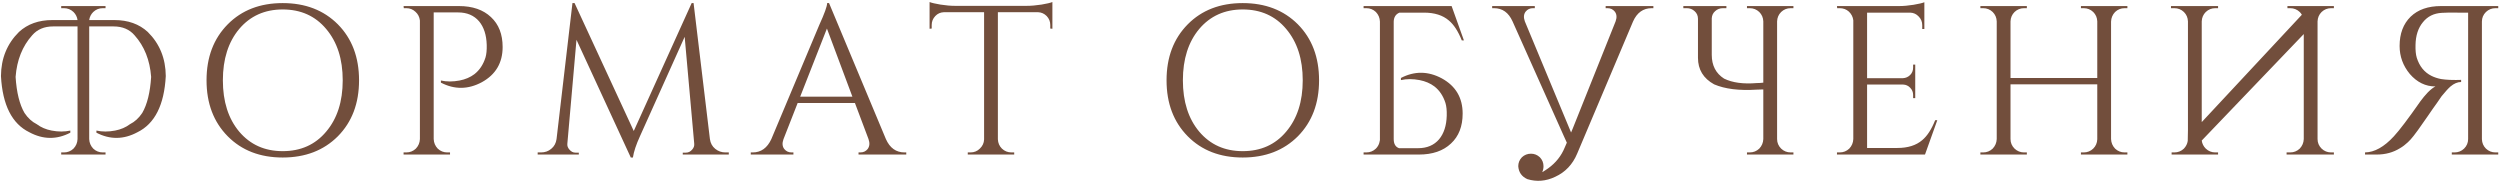 <?xml version="1.0" encoding="UTF-8"?> <svg xmlns="http://www.w3.org/2000/svg" width="825" height="61" viewBox="0 0 825 61" fill="none"> <path d="M34.827 2V2.7H33.917C32.703 2.7 31.653 3.12 30.767 3.96C30.02 4.707 29.577 5.593 29.437 6.62H37.767C42.247 6.62 45.91 7.927 48.757 10.54C52.677 14.413 54.66 19.267 54.707 25.1C54.193 34.667 51.067 40.85 45.327 43.65C40.8 46.077 36.297 46.123 31.817 43.79V43.09C33.73 43.51 35.783 43.51 37.977 43.09C39.89 42.717 41.523 42.017 42.877 40.99C44.463 40.197 45.817 38.96 46.937 37.28C48.57 34.48 49.55 30.513 49.877 25.38C49.457 19.827 47.637 15.253 44.417 11.66C42.737 9.7 40.427 8.72 37.487 8.72H29.437V45.89C29.483 47.103 29.927 48.153 30.767 49.04C31.653 49.88 32.703 50.3 33.917 50.3H34.827V51H20.197V50.3H21.107C22.32 50.3 23.37 49.88 24.257 49.04C25.097 48.153 25.54 47.103 25.587 45.89V8.72H17.537C14.597 8.72 12.287 9.7 10.607 11.66C7.387 15.253 5.567 19.827 5.147 25.38C5.473 30.513 6.453 34.48 8.087 37.28C9.207 38.96 10.56 40.197 12.147 40.99C13.5 42.017 15.133 42.717 17.047 43.09C19.24 43.51 21.293 43.51 23.207 43.09V43.79C18.727 46.123 14.223 46.077 9.697 43.65C3.957 40.85 0.83 34.667 0.317 25.1C0.363 19.267 2.347 14.413 6.267 10.54C9.113 7.927 12.777 6.62 17.257 6.62H25.587C25.447 5.593 25.003 4.707 24.257 3.96C23.37 3.12 22.32 2.7 21.107 2.7H20.197V2H34.827ZM93.287 1.02C100.754 1.02 106.82 3.353 111.487 8.02C116.154 12.733 118.487 18.893 118.487 26.5C118.487 34.107 116.154 40.267 111.487 44.98C106.82 49.647 100.754 51.98 93.287 51.98C85.82 51.98 79.777 49.647 75.157 44.98C70.49 40.267 68.157 34.107 68.157 26.5C68.157 18.893 70.49 12.733 75.157 8.02C79.777 3.353 85.82 1.02 93.287 1.02ZM93.287 49.88C99.26 49.88 104.044 47.733 107.637 43.44C111.277 39.147 113.097 33.5 113.097 26.5C113.097 19.5 111.277 13.853 107.637 9.56C104.044 5.267 99.26 3.12 93.287 3.12C87.361 3.12 82.577 5.267 78.937 9.56C75.344 13.853 73.547 19.5 73.547 26.5C73.547 33.5 75.344 39.147 78.937 43.44C82.577 47.733 87.361 49.88 93.287 49.88ZM151.449 2C155.929 2 159.453 3.213 162.019 5.64C164.586 8.02 165.869 11.31 165.869 15.51C165.869 20.737 163.583 24.61 159.009 27.13C154.483 29.557 149.979 29.603 145.499 27.27V26.57C147.413 26.99 149.466 26.99 151.659 26.57C153.573 26.197 155.206 25.497 156.559 24.47C158.239 23.163 159.453 21.343 160.199 19.01C160.526 17.937 160.666 16.537 160.619 14.81C160.526 11.543 159.686 8.953 158.099 7.04C156.419 5.08 154.109 4.1 151.169 4.1H143.119V45.89C143.166 47.103 143.609 48.153 144.449 49.04C145.336 49.88 146.386 50.3 147.599 50.3H148.509V51H133.179V50.3H134.089C135.303 50.3 136.353 49.88 137.239 49.04C138.079 48.153 138.523 47.103 138.569 45.89V6.76C138.429 5.593 137.939 4.637 137.099 3.89C136.259 3.097 135.256 2.7 134.089 2.7H133.249L133.179 2H151.449ZM234.27 45.89C234.457 47.243 235.04 48.317 236.02 49.11C237 49.903 238.12 50.3 239.38 50.3H240.5V51H225.31V50.37H226.36C227.153 50.37 227.83 50.043 228.39 49.39C228.95 48.783 229.183 48.107 229.09 47.36L225.94 12.15L211.24 44.84C209.933 47.687 209.14 50.067 208.86 51.98H208.16L190.24 13.13L187.23 47.36C187.137 48.107 187.37 48.783 187.93 49.39C188.49 50.043 189.143 50.37 189.89 50.37H191.01V51H177.43V50.3H178.55C179.857 50.3 180.977 49.903 181.91 49.11C182.89 48.317 183.473 47.243 183.66 45.89L188.91 1.02H189.61L209.14 43.23L228.25 1.02H228.88L234.27 45.89ZM292.346 45.89C293.653 48.83 295.706 50.3 298.506 50.3H299.066V51H283.316V50.3H283.946C284.926 50.3 285.72 49.927 286.326 49.18C286.98 48.293 287.073 47.197 286.606 45.89L282.126 33.99H263.226L258.536 45.96C258.07 47.267 258.163 48.34 258.816 49.18C259.423 49.927 260.216 50.3 261.196 50.3H261.826V51H247.756V50.3H248.386C251.14 50.3 253.193 48.83 254.546 45.89L270.366 8.23C272.093 4.45 272.956 2.047 272.956 1.02H273.586L292.346 45.89ZM281.286 31.89L272.886 9.42L264.066 31.89H281.286ZM338.82 1.93C340.267 1.93 341.9 1.79 343.72 1.51C345.4 1.23 346.59 0.95 347.29 0.67V9.49L346.59 9.42V8.23C346.59 7.11 346.194 6.13 345.4 5.29C344.607 4.497 343.674 4.077 342.6 4.03H329.3V45.96C329.347 47.173 329.79 48.2 330.63 49.04C331.517 49.88 332.567 50.3 333.78 50.3H334.69V51H319.36V50.3H320.27C321.484 50.3 322.51 49.88 323.35 49.04C324.237 48.2 324.704 47.197 324.75 46.03V4.03H311.45C310.33 4.077 309.397 4.497 308.65 5.29C307.857 6.13 307.46 7.11 307.46 8.23V9.42L306.76 9.49V0.67C307.46 0.95 308.65 1.23 310.33 1.51C312.104 1.79 313.714 1.93 315.16 1.93H338.82ZM410.092 1.02C417.559 1.02 423.625 3.353 428.292 8.02C432.959 12.733 435.292 18.893 435.292 26.5C435.292 34.107 432.959 40.267 428.292 44.98C423.625 49.647 417.559 51.98 410.092 51.98C402.625 51.98 396.582 49.647 391.962 44.98C387.295 40.267 384.962 34.107 384.962 26.5C384.962 18.893 387.295 12.733 391.962 8.02C396.582 3.353 402.625 1.02 410.092 1.02ZM410.092 49.88C416.065 49.88 420.849 47.733 424.442 43.44C428.082 39.147 429.902 33.5 429.902 26.5C429.902 19.5 428.082 13.853 424.442 9.56C420.849 5.267 416.065 3.12 410.092 3.12C404.165 3.12 399.382 5.267 395.742 9.56C392.149 13.853 390.352 19.5 390.352 26.5C390.352 33.5 392.149 39.147 395.742 43.44C399.382 47.733 404.165 49.88 410.092 49.88ZM449.984 51V50.3H450.894C452.108 50.3 453.158 49.88 454.044 49.04C454.324 48.76 454.558 48.457 454.744 48.13C455.071 47.57 455.281 46.94 455.374 46.24V7.11C455.328 5.897 454.884 4.847 454.044 3.96C453.158 3.12 452.108 2.7 450.894 2.7H449.984V2H479.034L483.094 13.34H482.394C481.181 10.307 479.758 8.113 478.124 6.76C476.118 5.033 473.388 4.17 469.934 4.17H461.814C460.601 4.683 459.971 5.663 459.924 7.11V45.89C459.924 47.477 460.508 48.48 461.674 48.9H467.974C470.914 48.9 473.224 47.92 474.904 45.96C476.491 44.047 477.331 41.457 477.424 38.19C477.471 36.463 477.331 35.063 477.004 33.99C476.258 31.657 475.044 29.837 473.364 28.53C472.011 27.503 470.378 26.803 468.464 26.43C466.271 26.01 464.218 26.01 462.304 26.43V25.73C466.784 23.397 471.288 23.443 475.814 25.87C480.388 28.39 482.674 32.263 482.674 37.49C482.674 41.69 481.391 44.98 478.824 47.36C476.258 49.787 472.734 51 468.254 51H449.984ZM508.935 56.81C509.588 56.437 510.241 56.017 510.895 55.55C513.415 53.73 515.235 51.443 516.355 48.69L517.055 47.08C516.728 46.38 516.378 45.61 516.005 44.77L499.135 7.04C497.828 4.147 495.798 2.7 493.045 2.7H492.415V2H506.485V2.7H505.855C504.875 2.7 504.081 3.073 503.475 3.82C502.821 4.66 502.728 5.733 503.195 7.04L518.455 43.72L519.015 42.39L533.155 7.04C533.621 5.733 533.528 4.66 532.875 3.82C532.268 3.073 531.475 2.7 530.495 2.7H529.865V2H545.615V2.7H545.055C542.255 2.7 540.201 4.17 538.895 7.11L520.485 50.65C518.991 54.243 516.565 56.81 513.205 58.35C510.171 59.797 507.115 60.053 504.035 59.12C502.168 58.28 501.165 56.857 501.025 54.85C501.025 53.73 501.421 52.75 502.215 51.91C503.055 51.117 504.058 50.72 505.225 50.72C506.345 50.72 507.325 51.117 508.165 51.91C508.958 52.75 509.355 53.73 509.355 54.85C509.355 55.55 509.215 56.203 508.935 56.81ZM581.891 45.89V29.51C581.191 29.557 580.468 29.58 579.721 29.58C573.934 29.953 569.244 29.37 565.651 27.83C562.104 25.87 560.331 22.953 560.331 19.08V6.2C560.331 5.173 559.958 4.333 559.211 3.68C558.511 3.027 557.648 2.7 556.621 2.7H555.501V2H569.711V2.7H568.591C567.564 2.7 566.701 3.027 566.001 3.68C565.301 4.287 564.928 5.08 564.881 6.06V18.1C564.881 21.6 566.234 24.213 568.941 25.94C571.694 27.293 575.288 27.783 579.721 27.41C580.468 27.41 581.191 27.363 581.891 27.27V7.04C581.844 5.827 581.401 4.8 580.561 3.96C579.674 3.12 578.624 2.7 577.411 2.7H576.501V2H591.831V2.7H590.921C589.708 2.7 588.658 3.12 587.771 3.96C586.931 4.8 586.488 5.827 586.441 7.04V45.89C586.441 47.103 586.884 48.153 587.771 49.04C588.658 49.88 589.708 50.3 590.921 50.3H591.831V51H576.501V50.3H577.411C578.624 50.3 579.674 49.88 580.561 49.04C581.401 48.153 581.844 47.103 581.891 45.89ZM635.249 51H606.199V50.3H607.109C608.322 50.3 609.372 49.88 610.259 49.04C611.099 48.153 611.542 47.103 611.589 45.89V6.69C611.449 5.57 610.959 4.613 610.119 3.82C609.279 3.073 608.276 2.7 607.109 2.7H606.269L606.199 2H626.709C628.156 2 629.742 1.86 631.469 1.58C633.149 1.3 634.339 1.02 635.039 0.74V9.56H634.339V8.3C634.339 7.18 633.942 6.223 633.149 5.43C632.402 4.637 631.492 4.217 630.419 4.17H616.139V25.8H627.969C628.902 25.753 629.696 25.403 630.349 24.75C631.002 24.097 631.329 23.28 631.329 22.3V21.32H632.029V32.38H631.329V31.33C631.329 30.397 631.002 29.603 630.349 28.95C629.742 28.297 628.972 27.947 628.039 27.9H616.139V48.83H626.149C629.602 48.83 632.332 47.967 634.339 46.24C635.972 44.887 637.396 42.693 638.609 39.66H639.309L635.249 51ZM686.709 51V50.3H687.619C688.833 50.3 689.883 49.88 690.769 49.04C691.609 48.2 692.053 47.173 692.099 45.96V27.83H663.469V45.89C663.469 47.103 663.913 48.153 664.799 49.04C665.686 49.88 666.736 50.3 667.949 50.3H668.859V51H653.529V50.3H654.439C655.653 50.3 656.703 49.88 657.589 49.04C658.429 48.153 658.873 47.103 658.919 45.89V7.04C658.873 5.827 658.429 4.8 657.589 3.96C656.703 3.12 655.653 2.7 654.439 2.7H653.529V2H668.859V2.7H667.949C666.736 2.7 665.686 3.12 664.799 3.96C663.959 4.8 663.516 5.827 663.469 7.04V25.73H692.099V7.04C692.053 5.827 691.609 4.8 690.769 3.96C689.883 3.12 688.833 2.7 687.619 2.7H686.709V2H702.039V2.7H701.129C699.916 2.7 698.866 3.12 697.979 3.96C697.139 4.847 696.696 5.897 696.649 7.11V45.89C696.696 47.103 697.139 48.153 697.979 49.04C698.866 49.88 699.916 50.3 701.129 50.3H702.039V51H686.709ZM716.423 2.7V2H731.963V2.7H731.053C729.839 2.7 728.789 3.12 727.903 3.96C727.063 4.8 726.619 5.827 726.573 7.04V40.29L759.613 4.87C759.426 4.543 759.193 4.24 758.913 3.96C758.026 3.12 756.976 2.7 755.763 2.7H754.853V2H770.183V2.7H769.273C768.059 2.7 767.009 3.12 766.123 3.96C765.283 4.8 764.839 5.827 764.793 7.04V45.89C764.793 47.103 765.236 48.153 766.123 49.04C767.009 49.88 768.059 50.3 769.273 50.3H770.183V51H754.573V50.3H755.763C756.976 50.3 758.026 49.88 758.913 49.04C759.753 48.153 760.196 47.103 760.243 45.89V11.24L726.573 46.38C726.713 47.407 727.156 48.293 727.903 49.04C728.789 49.88 729.839 50.3 731.053 50.3H731.963V51H716.633V50.3H717.543C718.756 50.3 719.806 49.88 720.693 49.04C721.393 48.293 721.813 47.453 721.953 46.52C721.999 45.4 722.023 44.233 722.023 43.02V7.04C721.976 5.827 721.533 4.8 720.693 3.96C719.806 3.12 718.756 2.7 717.543 2.7H716.423ZM824.42 2V2.7H823.51C822.297 2.7 821.247 3.12 820.36 3.96C819.474 4.847 819.03 5.897 819.03 7.11V45.96C819.077 47.173 819.52 48.2 820.36 49.04C821.247 49.88 822.297 50.3 823.51 50.3H824.42V51H809.09V50.3H810C811.214 50.3 812.264 49.88 813.15 49.04C814.037 48.153 814.48 47.103 814.48 45.89V4.17H811.12C808.974 4.123 807.2 4.147 805.8 4.24C803.187 4.38 801.11 5.407 799.57 7.32C797.984 9.233 797.167 11.753 797.12 14.88C797.074 16.607 797.214 18.007 797.54 19.08C798.427 21.88 800.037 23.863 802.37 25.03C803.304 25.497 804.354 25.847 805.52 26.08C806.407 26.22 807.387 26.313 808.46 26.36C809.86 26.407 811.097 26.407 812.17 26.36V27.06C811.004 27.06 809.837 27.55 808.67 28.53C807.924 29.183 806.944 30.257 805.73 31.75C805.637 31.89 805.124 32.637 804.19 33.99C803.864 34.457 803.397 35.11 802.79 35.95L802.02 37.07L801.25 38.19C798.404 42.297 796.817 44.513 796.49 44.84C795.837 45.68 795.207 46.38 794.6 46.94C793.76 47.733 792.897 48.387 792.01 48.9C789.77 50.3 787.204 51 784.31 51H780.46V50.3C783.587 50.253 786.76 48.48 789.98 44.98C791.8 43.02 794.717 39.17 798.73 33.43C799.477 32.403 800.294 31.423 801.18 30.49C802.16 29.51 803 28.857 803.7 28.53C800.434 28.53 797.61 27.153 795.23 24.4C792.99 21.693 791.87 18.613 791.87 15.16C791.87 11.1 793.084 7.88 795.51 5.5C797.937 3.167 801.274 2 805.52 2H824.42Z" fill="#724E3C"></path> </svg> 